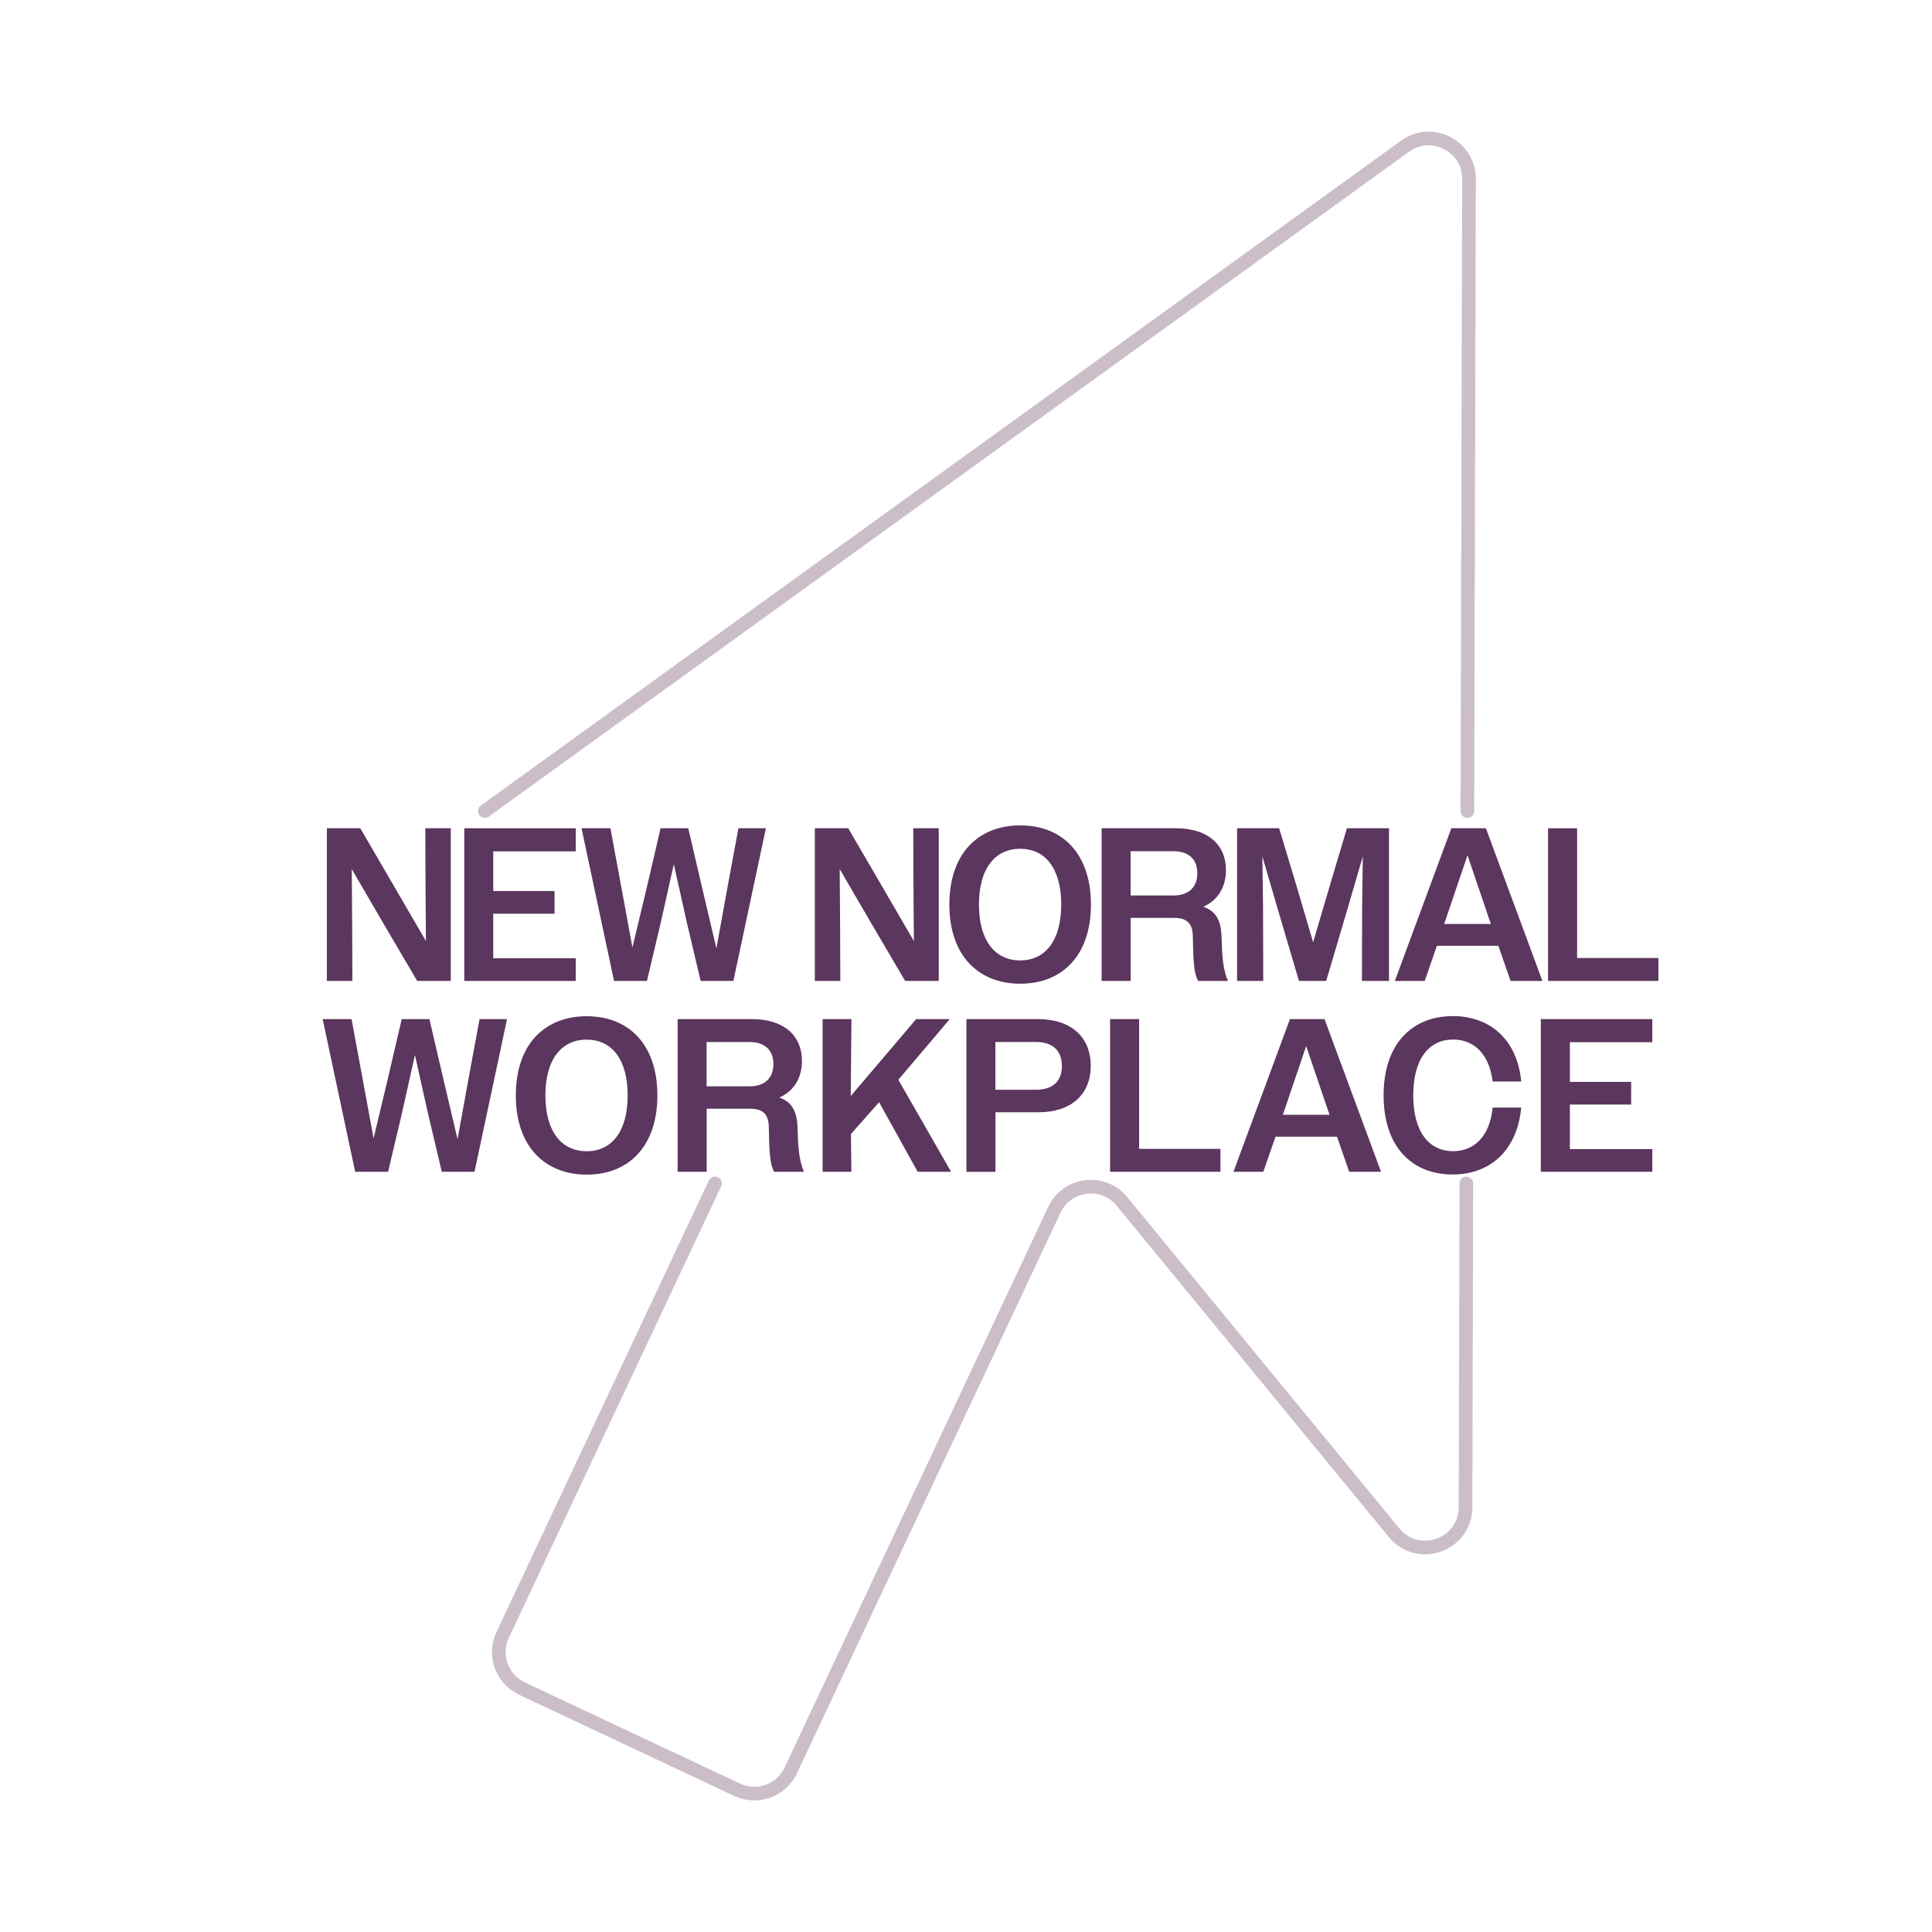 <?xml version="1.0" encoding="UTF-8"?>
<svg id="Wortbildmarke" xmlns="http://www.w3.org/2000/svg" viewBox="0 0 283.46 283.46">
  <defs>
    <style>
      .cls-1 {
        fill: none;
        stroke: #cbbec9;
        stroke-linecap: round;
        stroke-miterlimit: 10;
        stroke-width: 2px;
      }

      .cls-2 {
        fill: #5b365e;
      }
    </style>
  </defs>
  <g>
    <path class="cls-1" d="M215.14,173.63l-.12,47.51c-.01,5.54-6.96,8.02-10.48,3.74l-39.93-48.61c-2.76-3.36-8.07-2.69-9.92,1.24l-38.67,82.25c-1.39,2.96-4.91,4.22-7.87,2.83l-31.57-14.85c-2.96-1.39-4.22-4.91-2.83-7.87l31.15-66.23"/>
    <path class="cls-1" d="M71.13,119L206.15,21.45c3.92-2.83,9.39-.02,9.38,4.81l-.24,92.74"/>
  </g>
  <g>
    <path class="cls-2" d="M47.96,121.52h4.9l4.83,8.29,4.8,8.26-.06-8.29-.03-8.26h3.74v22.4h-4.93l-4.83-8.22-4.77-8.19.06,8.19.03,8.22h-3.74v-22.4Z"/>
    <path class="cls-2" d="M68.12,121.52h16.35v3.39h-12.1v5.82h8.99v3.33h-8.99v6.53h12.1v3.33h-16.35v-22.4Z"/>
    <path class="cls-2" d="M85.34,121.52h4.22l1.63,8.8,1.6,8.7,2.08-8.7,2.05-8.8h4.06l2.05,8.8,2.08,8.83,1.6-8.83,1.63-8.8h4.03l-4.77,22.4h-4.8l-2.02-8.54-1.92-8.58-1.92,8.58-2.02,8.54h-4.83l-4.77-22.4Z"/>
    <path class="cls-2" d="M119.55,121.52h4.9l4.83,8.29,4.8,8.26-.06-8.29-.03-8.26h3.74v22.4h-4.93l-4.83-8.22-4.77-8.19.06,8.19.03,8.22h-3.74v-22.4Z"/>
    <path class="cls-2" d="M139.29,132.72c0-7.52,4.26-11.62,10.4-11.62s10.37,4.1,10.37,11.62-4.26,11.61-10.37,11.61-10.4-4.1-10.4-11.61ZM155.7,132.72c0-5.38-2.4-8.19-6.02-8.19s-6.05,2.82-6.05,8.19,2.43,8.19,6.05,8.19,6.02-2.82,6.02-8.19Z"/>
    <path class="cls-2" d="M161.63,121.52h10.91c4.54,0,7.33,2.3,7.33,6.14,0,2.5-1.18,4.42-3.33,5.38,1.98.64,2.62,2.21,2.69,4.45.06,2.62.19,4.74.93,6.43h-4.38c-.64-1.22-.7-2.91-.77-6.5-.03-1.95-.86-2.75-2.75-2.75h-6.37v9.25h-4.26v-22.4ZM165.88,124.88v6.5h6.33c2.11,0,3.46-1.15,3.46-3.26s-1.34-3.23-3.46-3.23h-6.33Z"/>
    <path class="cls-2" d="M181.5,121.52h6.17l2.53,8.38,2.46,8.35,2.46-8.35,2.5-8.38h6.17v22.4h-3.97l.03-11.04.1-7.23-2.11,7.23-3.26,11.04h-4l-3.26-11.04-2.11-7.23.1,7.23.03,11.04h-3.84v-22.4Z"/>
    <path class="cls-2" d="M212.92,121.52h5.09l8.29,22.4h-4.67l-1.79-5.15h-9.02l-1.79,5.15h-4.38l8.29-22.4ZM211.89,135.56h6.85l-.29-.83-3.14-9.25-3.14,9.25-.29.83Z"/>
    <path class="cls-2" d="M227.13,121.52h4.26v19.04h11.93v3.36h-16.19v-22.4Z"/>
    <path class="cls-2" d="M47.36,149.52h4.22l1.63,8.8,1.6,8.7,2.08-8.7,2.05-8.8h4.06l2.05,8.8,2.08,8.83,1.6-8.83,1.63-8.8h4.03l-4.77,22.4h-4.8l-2.02-8.54-1.92-8.58-1.92,8.58-2.02,8.54h-4.83l-4.77-22.4Z"/>
    <path class="cls-2" d="M75.68,160.72c0-7.52,4.26-11.62,10.4-11.62s10.37,4.1,10.37,11.62-4.26,11.62-10.37,11.62-10.4-4.1-10.4-11.62ZM92.09,160.72c0-5.38-2.4-8.19-6.02-8.19s-6.05,2.82-6.05,8.19,2.43,8.19,6.05,8.19,6.02-2.82,6.02-8.19Z"/>
    <path class="cls-2" d="M99.42,149.52h10.91c4.54,0,7.33,2.3,7.33,6.14,0,2.5-1.18,4.42-3.33,5.38,1.98.64,2.62,2.21,2.69,4.45.06,2.62.19,4.74.93,6.43h-4.38c-.64-1.22-.7-2.91-.77-6.5-.03-1.95-.86-2.75-2.75-2.75h-6.37v9.25h-4.26v-22.4ZM103.67,152.88v6.5h6.34c2.11,0,3.46-1.15,3.46-3.26s-1.34-3.23-3.46-3.23h-6.34Z"/>
    <path class="cls-2" d="M120.7,149.52h4.22l-.1,11.29,9.6-11.29h4.93l-7.55,8.9,7.74,13.5h-4.9l-5.66-10.21-4.13,4.67.06,5.54h-4.22v-22.4Z"/>
    <path class="cls-2" d="M141.79,149.52h10.5c4.8,0,7.74,2.59,7.74,6.85s-2.91,6.82-7.68,6.82h-6.3v8.74h-4.26v-22.4ZM146.04,152.88v7.01h5.95c2.4,0,3.81-1.18,3.81-3.49s-1.41-3.52-3.81-3.52h-5.95Z"/>
    <path class="cls-2" d="M162.87,149.52h4.26v19.04h11.93v3.36h-16.19v-22.4Z"/>
    <path class="cls-2" d="M189.24,149.52h5.09l8.29,22.4h-4.67l-1.79-5.15h-9.02l-1.79,5.15h-4.38l8.29-22.4ZM188.22,163.56h6.85l-.29-.83-3.14-9.25-3.14,9.25-.29.83Z"/>
    <path class="cls-2" d="M219,158.7c-.48-4.06-2.75-6.18-5.79-6.18-3.52,0-5.86,2.78-5.86,8.19s2.34,8.19,5.86,8.19c3.1,0,5.38-2.21,5.79-6.4h4.19c-.58,6.3-4.58,9.82-10.05,9.82-6.05,0-10.14-4.13-10.14-11.62s4.13-11.62,10.17-11.62c5.38,0,9.44,3.39,10.02,9.6h-4.19Z"/>
    <path class="cls-2" d="M226.07,149.52h16.35v3.39h-12.09v5.82h8.99v3.33h-8.99v6.53h12.09v3.33h-16.35v-22.4Z"/>
  </g>
</svg>